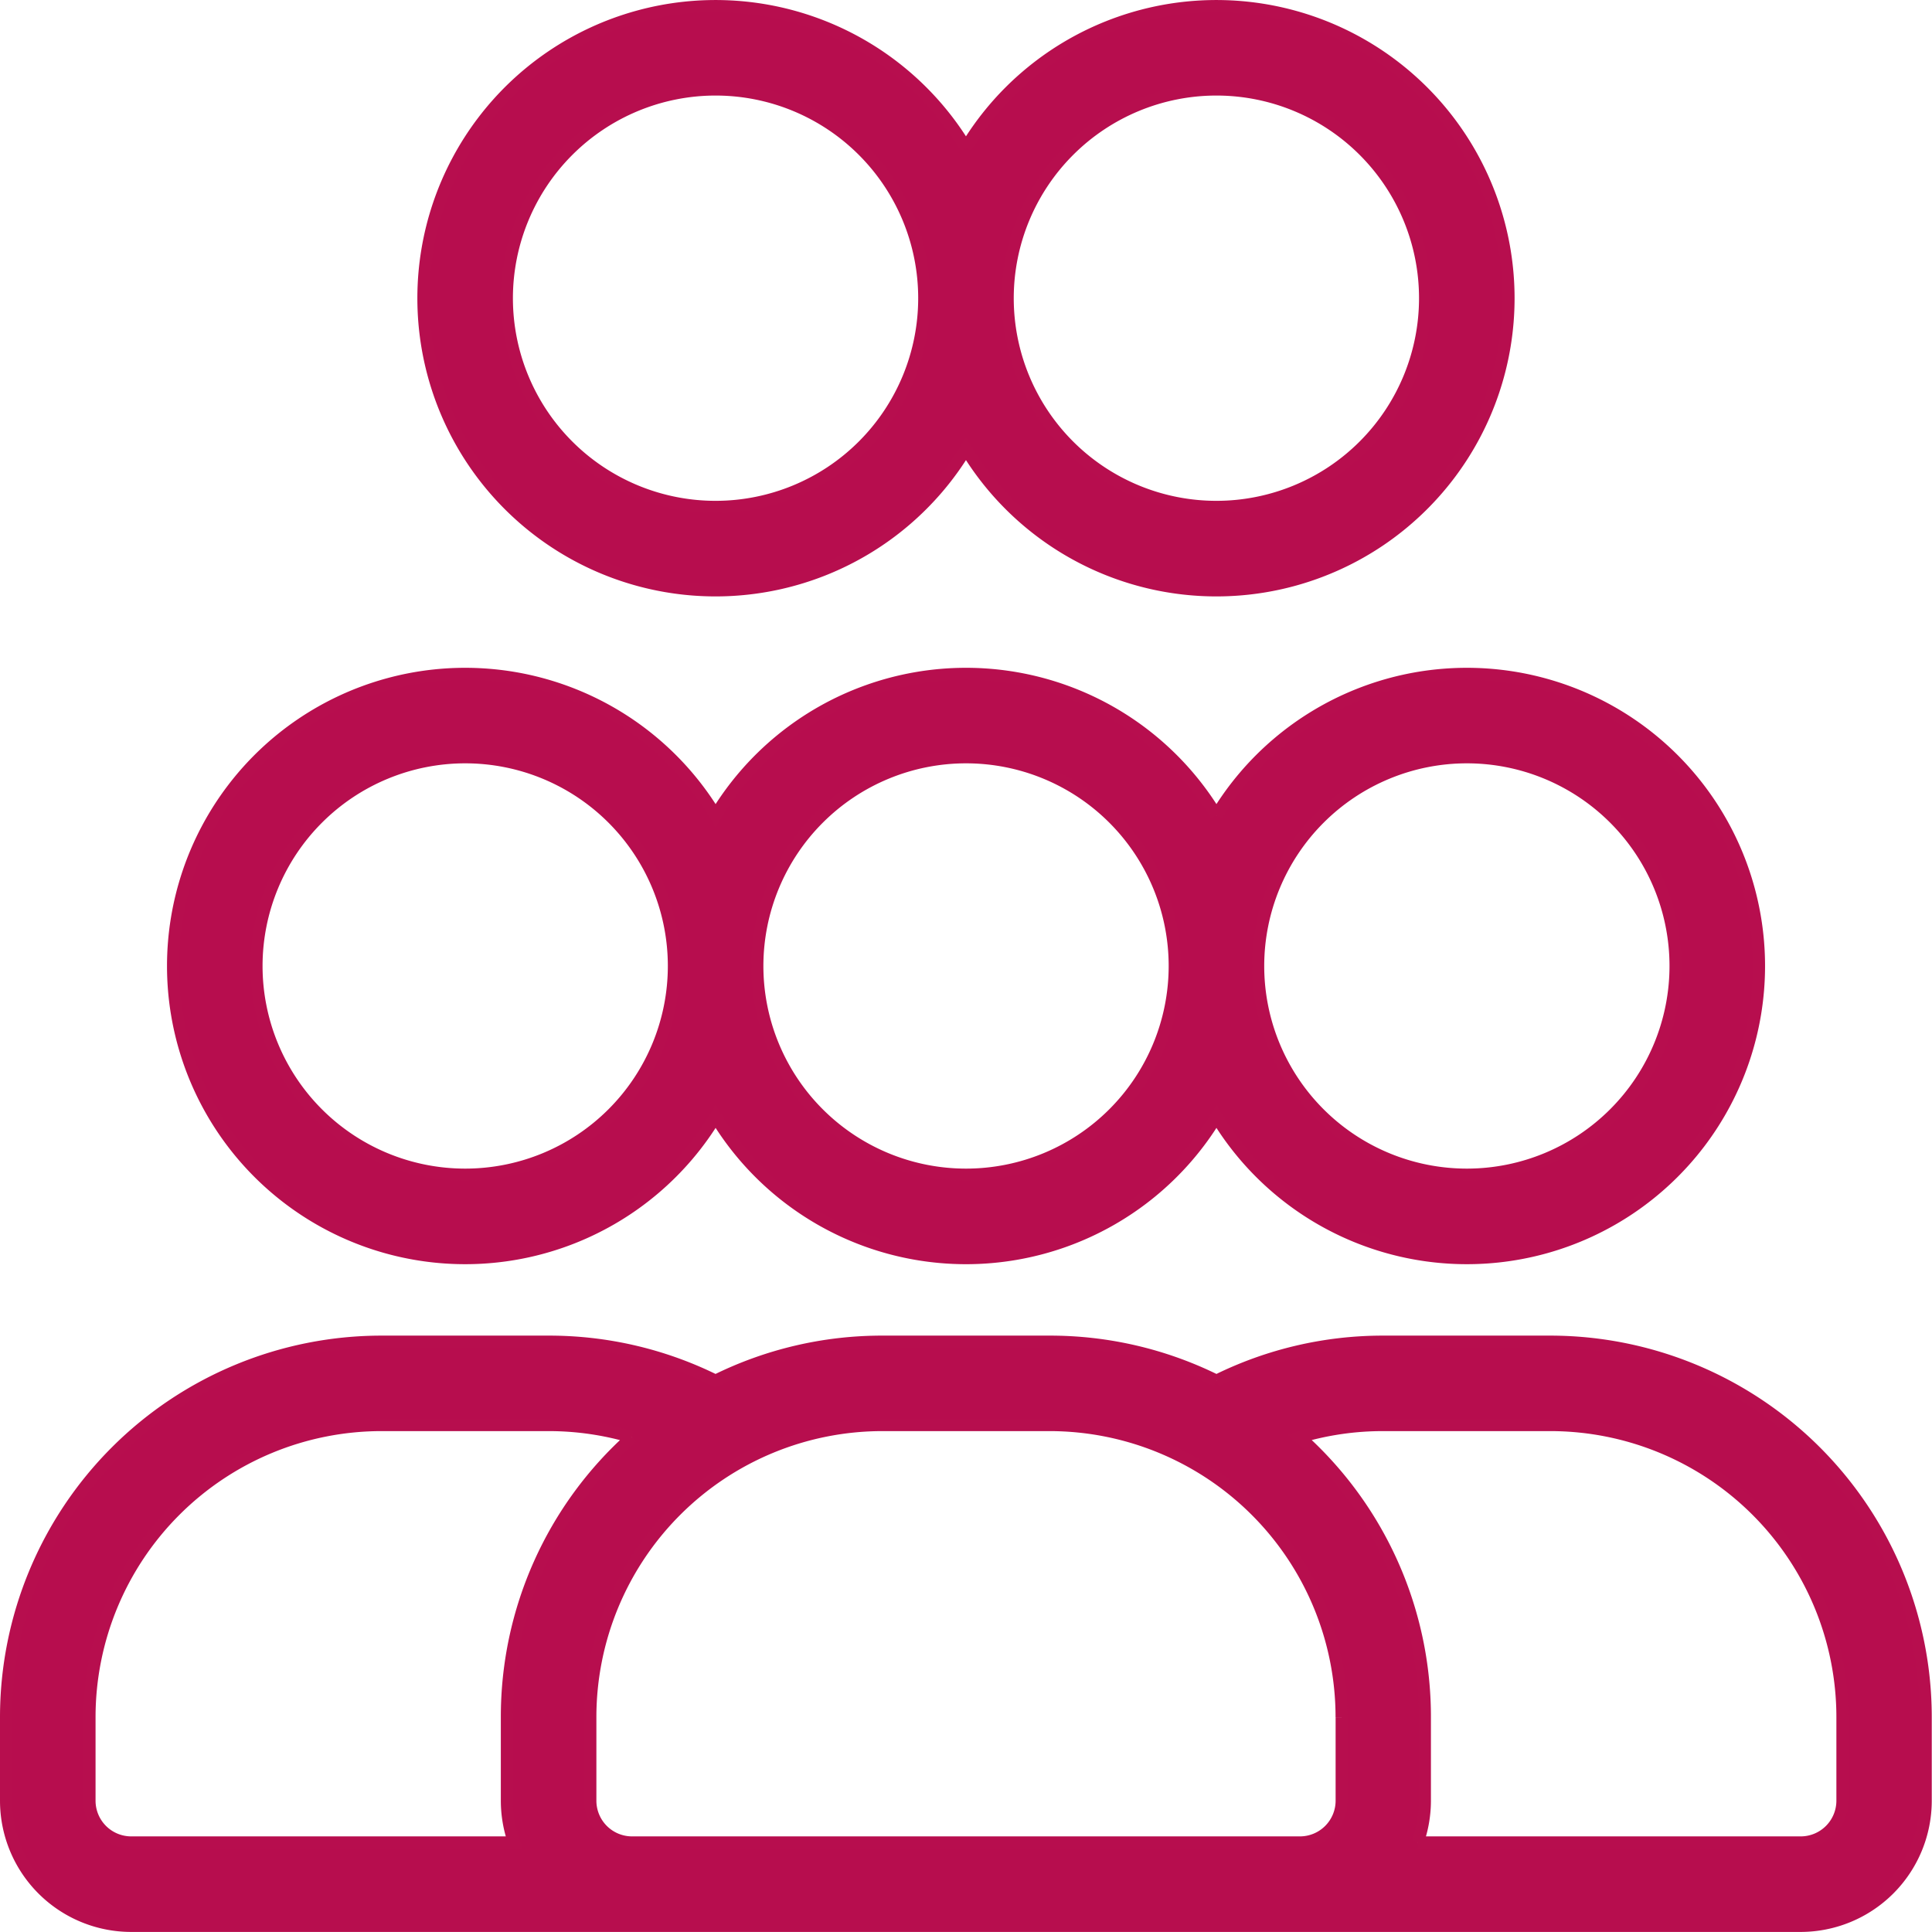 <svg xmlns="http://www.w3.org/2000/svg" width="31.987" height="31.987" viewBox="0 0 31.987 31.987"><g transform="translate(0.1 0.1)"><path d="M49.276,130.346a4.837,4.837,0,0,0-8.292,0,4.837,4.837,0,1,0,0,4.983,4.837,4.837,0,0,0,8.292,0,4.837,4.837,0,1,0,0-4.983m-12.438-.964a3.455,3.455,0,1,1-3.455,3.455,3.457,3.457,0,0,1,3.455-3.455m8.292,0a3.455,3.455,0,1,1-3.455,3.455,3.457,3.457,0,0,1,3.455-3.455m8.292,0a3.455,3.455,0,1,1-3.455,3.455,3.457,3.457,0,0,1,3.455-3.455" transform="translate(-29.236 -116.944)" fill="#b70d4e" stroke="#b70e4e" stroke-width="0.2" fill-rule="evenodd"/><path d="M88.983,2.346a4.837,4.837,0,1,0,0,4.983,4.837,4.837,0,1,0,0-4.983m-4.146-.964a3.455,3.455,0,1,1-3.455,3.455,3.457,3.457,0,0,1,3.455-3.455m8.292,0a3.455,3.455,0,1,1-3.455,3.455,3.457,3.457,0,0,1,3.455-3.455" transform="translate(-73.09)" fill="#b70d4e" stroke="#b70e4e" stroke-width="0.2" fill-rule="evenodd"/><path d="M20.04,256.646A6.193,6.193,0,0,1,22.8,256h2.764a6.219,6.219,0,0,1,6.219,6.219V263.6a2.073,2.073,0,0,1-2.073,2.073H2.073A2.073,2.073,0,0,1,0,263.6v-1.382A6.219,6.219,0,0,1,6.219,256H8.983a6.193,6.193,0,0,1,2.764.646A6.193,6.193,0,0,1,14.512,256h2.764a6.193,6.193,0,0,1,2.764.646m2.073,5.573V263.6a.691.691,0,0,1-.691.691H10.365a.691.691,0,0,1-.691-.691v-1.382a4.837,4.837,0,0,1,4.837-4.837h2.764a4.837,4.837,0,0,1,4.837,4.837m1.263,2.073h6.338a.691.691,0,0,0,.691-.691v-1.382a4.837,4.837,0,0,0-4.837-4.837H22.8a4.834,4.834,0,0,0-1.383.2,6.2,6.2,0,0,1,2.074,4.637V263.6a2.072,2.072,0,0,1-.119.691m-13.01-6.71a4.834,4.834,0,0,0-1.383-.2H6.219a4.837,4.837,0,0,0-4.837,4.837V263.6a.691.691,0,0,0,.691.691H8.411a2.072,2.072,0,0,1-.119-.691v-1.382a6.2,6.2,0,0,1,2.074-4.637" transform="translate(0 -233.887)" fill="#b70d4e" stroke="#b70e4e" stroke-width="0.2" fill-rule="evenodd"/></g></svg>